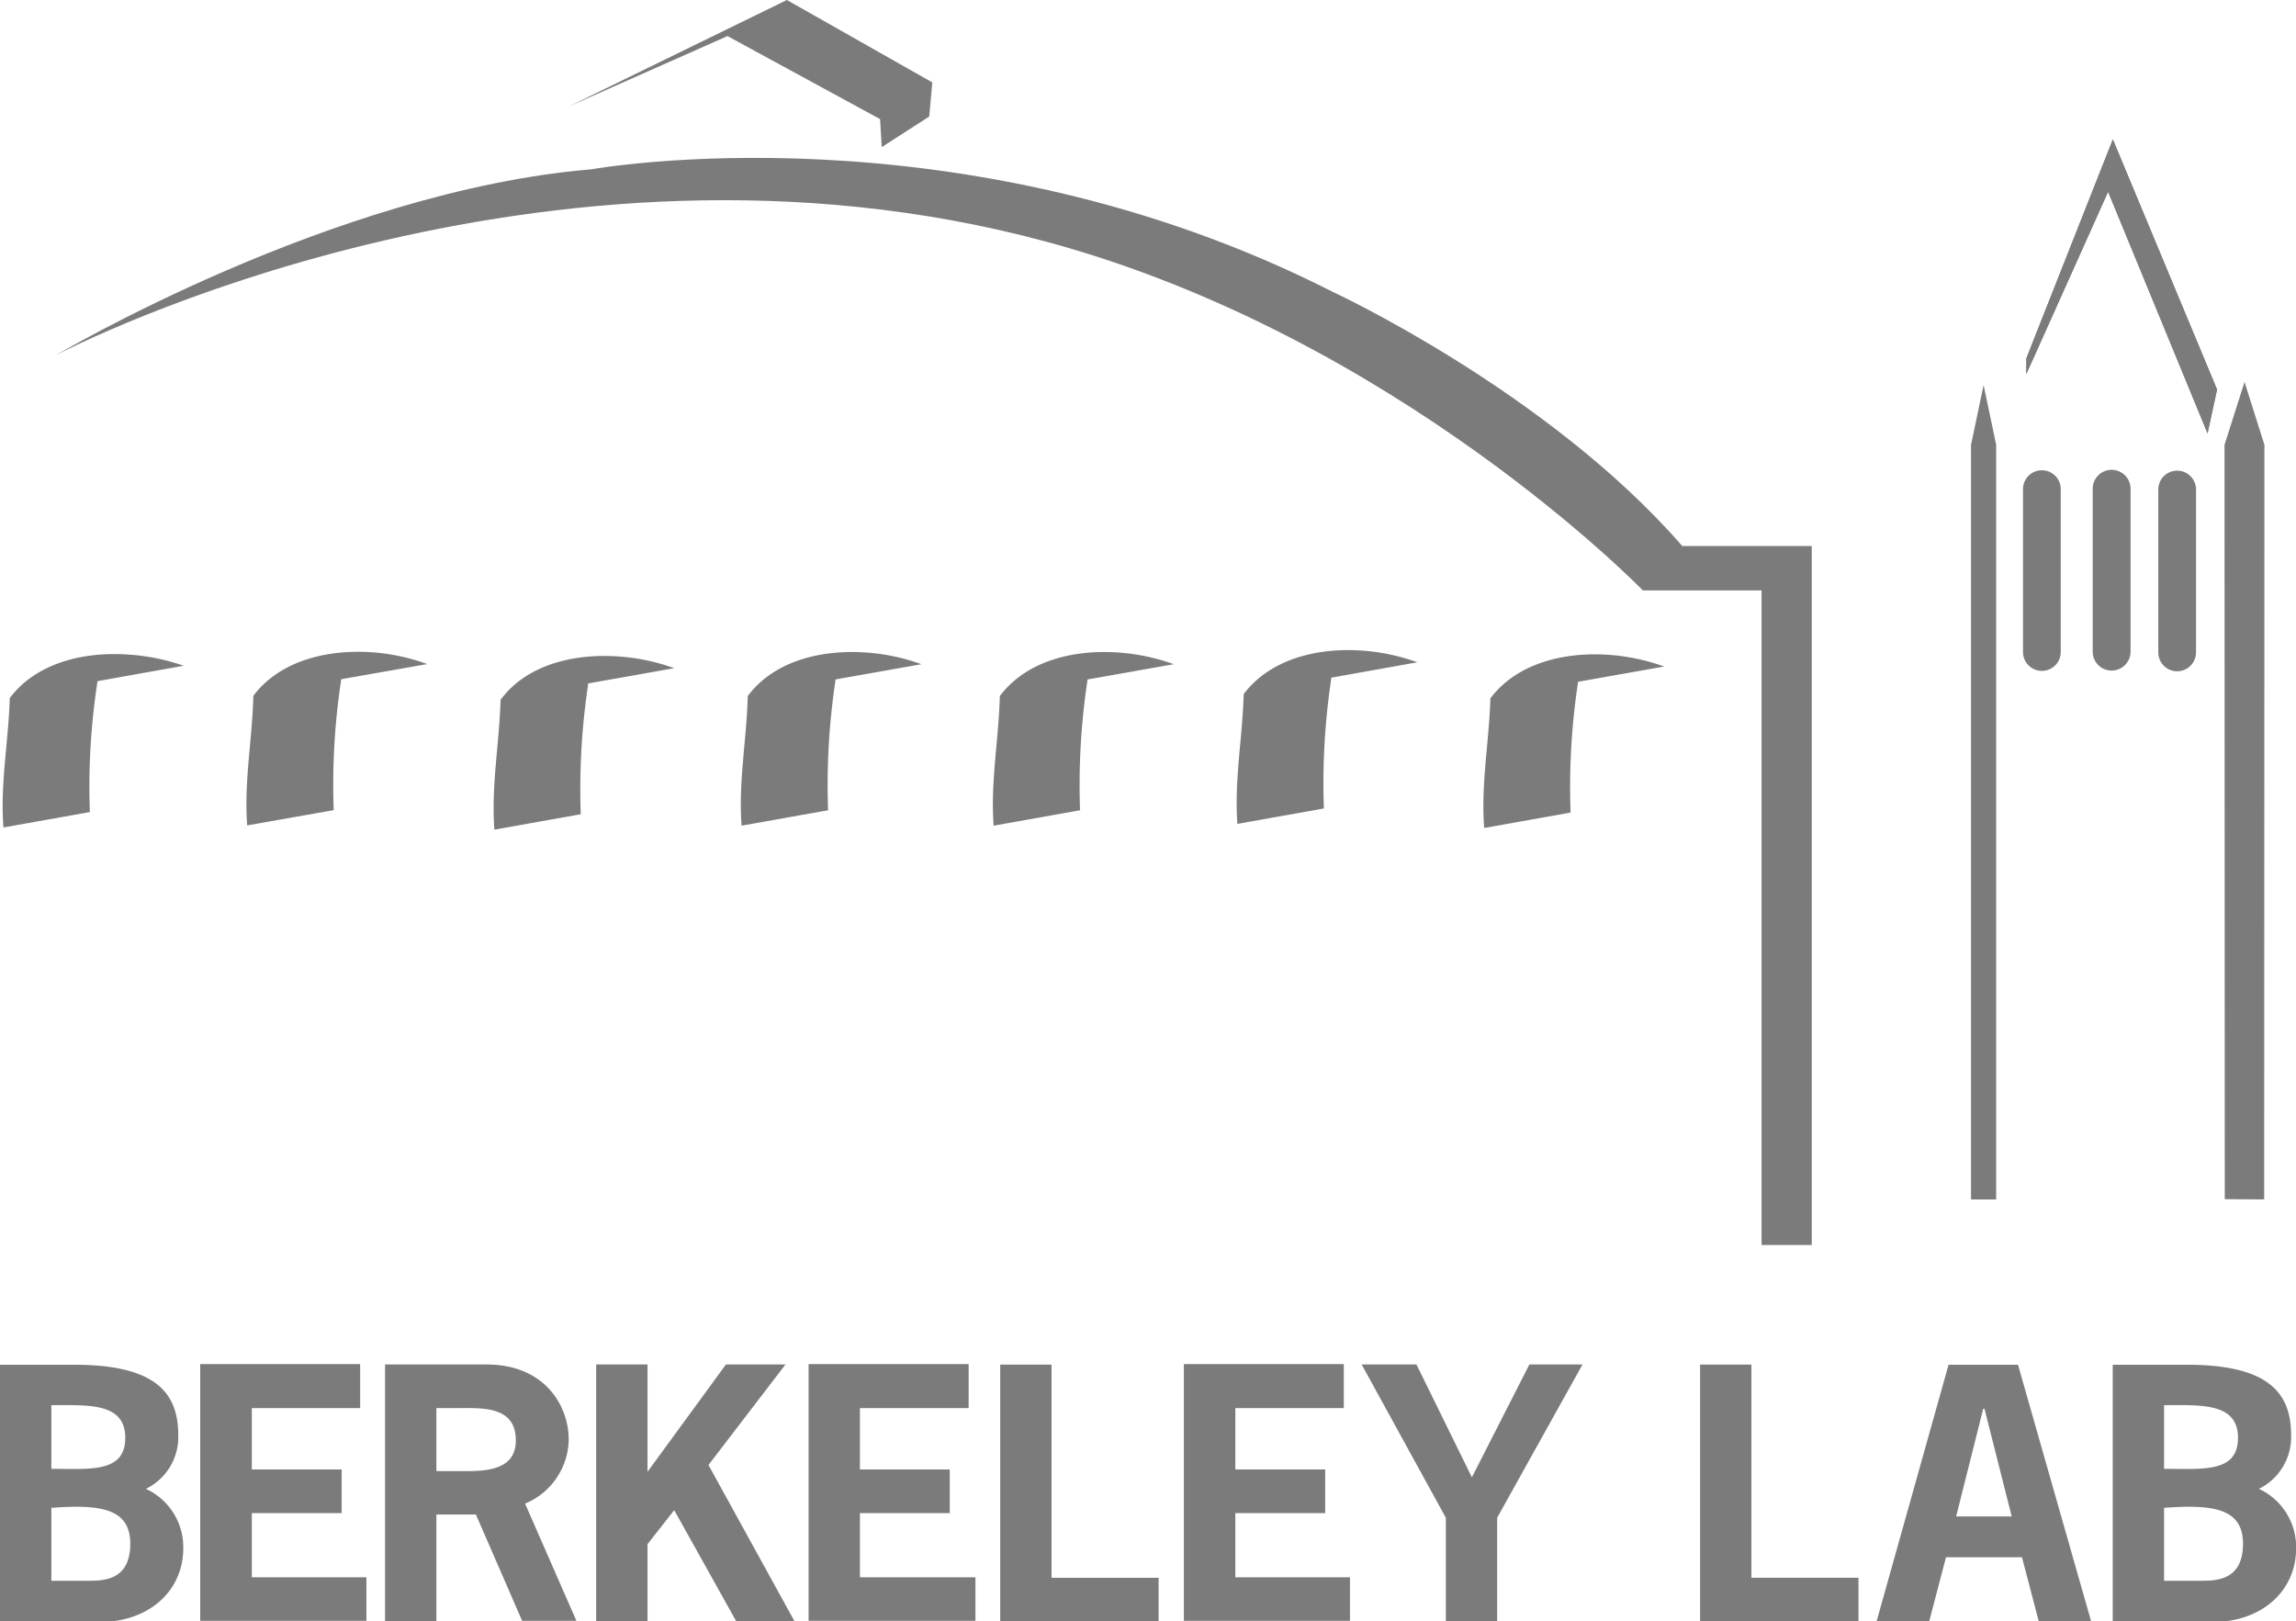 <svg xmlns="http://www.w3.org/2000/svg" viewBox="0 0 178.89 126.33"><defs><style>.cls-1{fill:#7b7b7b;}</style></defs><title>berkeley</title><g id="Layer_2" data-name="Layer 2"><g id="Layer_1-2" data-name="Layer 1"><polygon class="cls-1" points="172 33.77 164.25 14.94 157.88 29.14 157.88 27.92 164.62 10.86 172.74 30.35 172 33.77"/><path class="cls-1" d="M122.95,53.12l6.71-1.19a16.16,16.16,0,0,0-4.29-.91h0c-3.52-.25-7.19.66-9.25,3.39-.09,3.37-.75,6.7-.48,10.1l6.73-1.2a54.41,54.41,0,0,1,.57-10.08S122.94,53.15,122.95,53.12Z"/><path class="cls-1" d="M103.72,52.8l6.71-1.2a16,16,0,0,0-4.29-.91h0c-3.51-.25-7.18.66-9.24,3.39-.09,3.37-.74,6.71-.49,10.11l6.74-1.2a54.43,54.43,0,0,1,.57-10.08A.85.85,0,0,1,103.72,52.8Z"/><path class="cls-1" d="M84.73,52.94l6.72-1.19a15.93,15.93,0,0,0-4.3-.91h0c-3.51-.25-7.19.65-9.25,3.39-.08,3.36-.74,6.71-.48,10.1l6.73-1.2a54.93,54.93,0,0,1,.57-10.08S84.73,53,84.73,52.94Z"/><path class="cls-1" d="M65.08,52.94l6.71-1.19a15.82,15.82,0,0,0-4.29-.91h0c-3.52-.25-7.19.65-9.24,3.39-.08,3.36-.74,6.71-.48,10.1l6.74-1.2a54.63,54.63,0,0,1,.57-10.08A.83.83,0,0,0,65.08,52.94Z"/><path class="cls-1" d="M45.82,53.25l6.71-1.19a15.79,15.79,0,0,0-4.3-.91h0C44.7,50.89,41,51.8,39,54.53c-.09,3.37-.74,6.71-.48,10.11l6.73-1.2a54.41,54.41,0,0,1,.57-10.08A.49.49,0,0,1,45.82,53.25Z"/><path class="cls-1" d="M26.58,52.92l6.71-1.18a15.86,15.86,0,0,0-4.3-.92h0c-3.52-.24-7.19.66-9.25,3.39-.08,3.37-.74,6.71-.48,10.1L26,63.12a54.31,54.31,0,0,1,.57-10.07Z"/><path class="cls-1" d="M7.6,53.07l6.71-1.2A16.13,16.13,0,0,0,10,51h0c-3.51-.25-7.19.66-9.24,3.39C.67,57.73,0,61.06.27,64.47L7,63.27A53.76,53.76,0,0,1,7.58,53.2,1.15,1.15,0,0,1,7.6,53.07Z"/><polygon class="cls-1" points="44.31 8.3 56.68 2.81 68.57 9.28 68.7 11.46 72.4 9.08 72.64 6.42 61.31 0 44.31 8.3"/><path class="cls-1" d="M171.1,38.14V50.83a1.47,1.47,0,0,1-2.94,0V38.14a1.47,1.47,0,1,1,2.94,0Z"/><path class="cls-1" d="M166,38.08V50.77a1.47,1.47,0,1,1-2.95,0V38.08a1.47,1.47,0,0,1,2.95,0Z"/><path class="cls-1" d="M160.56,38.11V50.8a1.47,1.47,0,1,1-2.94,0V38.11a1.47,1.47,0,0,1,2.94,0Z"/><polygon class="cls-1" points="176.41 93.45 176.43 34.66 174.88 29.76 173.32 34.66 173.34 93.43 176.41 93.45"/><polygon class="cls-1" points="155.53 93.45 155.53 34.66 154.55 30 153.57 34.66 153.57 93.45 155.53 93.45"/><polygon class="cls-1" points="172 33.77 164.25 14.94 157.88 29.14 157.88 27.92 164.62 10.86 172.74 30.35 172 33.77"/><path class="cls-1" d="M4.26,27.73S25.85,14.88,46.09,13.19c0,0,28.74-5.2,57.75,9.55,0,0,16.76,7.76,27.23,19.8h10.09V97l-3.91,0v-51H128S108.8,26.2,81.52,18.83C42.3,8.24,5.56,27,4.26,27.73Z"/><path class="cls-1" d="M0,126.33v-20H5.76c6.49,0,8.13,2.27,8.13,5.51A4.49,4.49,0,0,1,11.37,116a5,5,0,0,1,2.91,4.61c0,3.45-2.8,5.76-6.46,5.76Zm4-11.89c3,0,5.76.34,5.76-2.42S6.85,109.48,4,109.48Zm2.6,8.72c1.21,0,3.55.15,3.55-2.88,0-2.73-2.26-3.09-6.15-2.8v5.68Z"/><path class="cls-1" d="M28.06,109.71H19.62v4.78h7v3.4h-7v5h8.93v3.39H15.6v-20H28.06Z"/><path class="cls-1" d="M37.9,106.31c4.61,0,6.41,3.29,6.41,5.84a5.49,5.49,0,0,1-3.4,5l4,9.13H40.68L37.08,118H34v8.31H30v-20Zm-2.14,8.31c1.75,0,4.43.1,4.43-2.39,0-2.75-2.71-2.52-4.69-2.52H34v4.91Z"/><path class="cls-1" d="M56.56,106.31H61.2l-6,7.83,6.71,12.19H57.37l-4.84-8.67-2.08,2.65v6h-4v-20h4v8.36Z"/><path class="cls-1" d="M75.47,109.71H67v4.78h7v3.4H67v5H76v3.39H63v-20H75.47Z"/><path class="cls-1" d="M81.93,122.93h8.34v3.39H77.93v-20h4Z"/><path class="cls-1" d="M104.7,109.71H96.25v4.78h7v3.4h-7v5h8.93v3.39H92.24v-20H104.7Z"/><path class="cls-1" d="M116.65,118.25v8.08h-4v-8.08l-6.56-11.94h4.27l4.32,8.79,4.48-8.79h4.14Z"/><path class="cls-1" d="M136.46,122.93h8.34v3.39H132.46v-20h4Z"/><path class="cls-1" d="M162.93,126.33h-4.08l-1.31-5h-5.92l-1.31,5h-4.1l5.61-20h5.41Zm-8.31-16.57h-.1l-2.11,8.39h4.33Z"/><path class="cls-1" d="M164.61,126.33v-20h5.77c6.48,0,8.13,2.27,8.13,5.51A4.5,4.5,0,0,1,176,116a5,5,0,0,1,2.9,4.61c0,3.45-2.8,5.76-6.46,5.76Zm4-11.89c3,0,5.76.34,5.76-2.42s-2.93-2.54-5.76-2.54Zm2.6,8.72c1.21,0,3.55.15,3.55-2.88,0-2.73-2.26-3.09-6.15-2.8v5.68Z"/></g></g></svg>